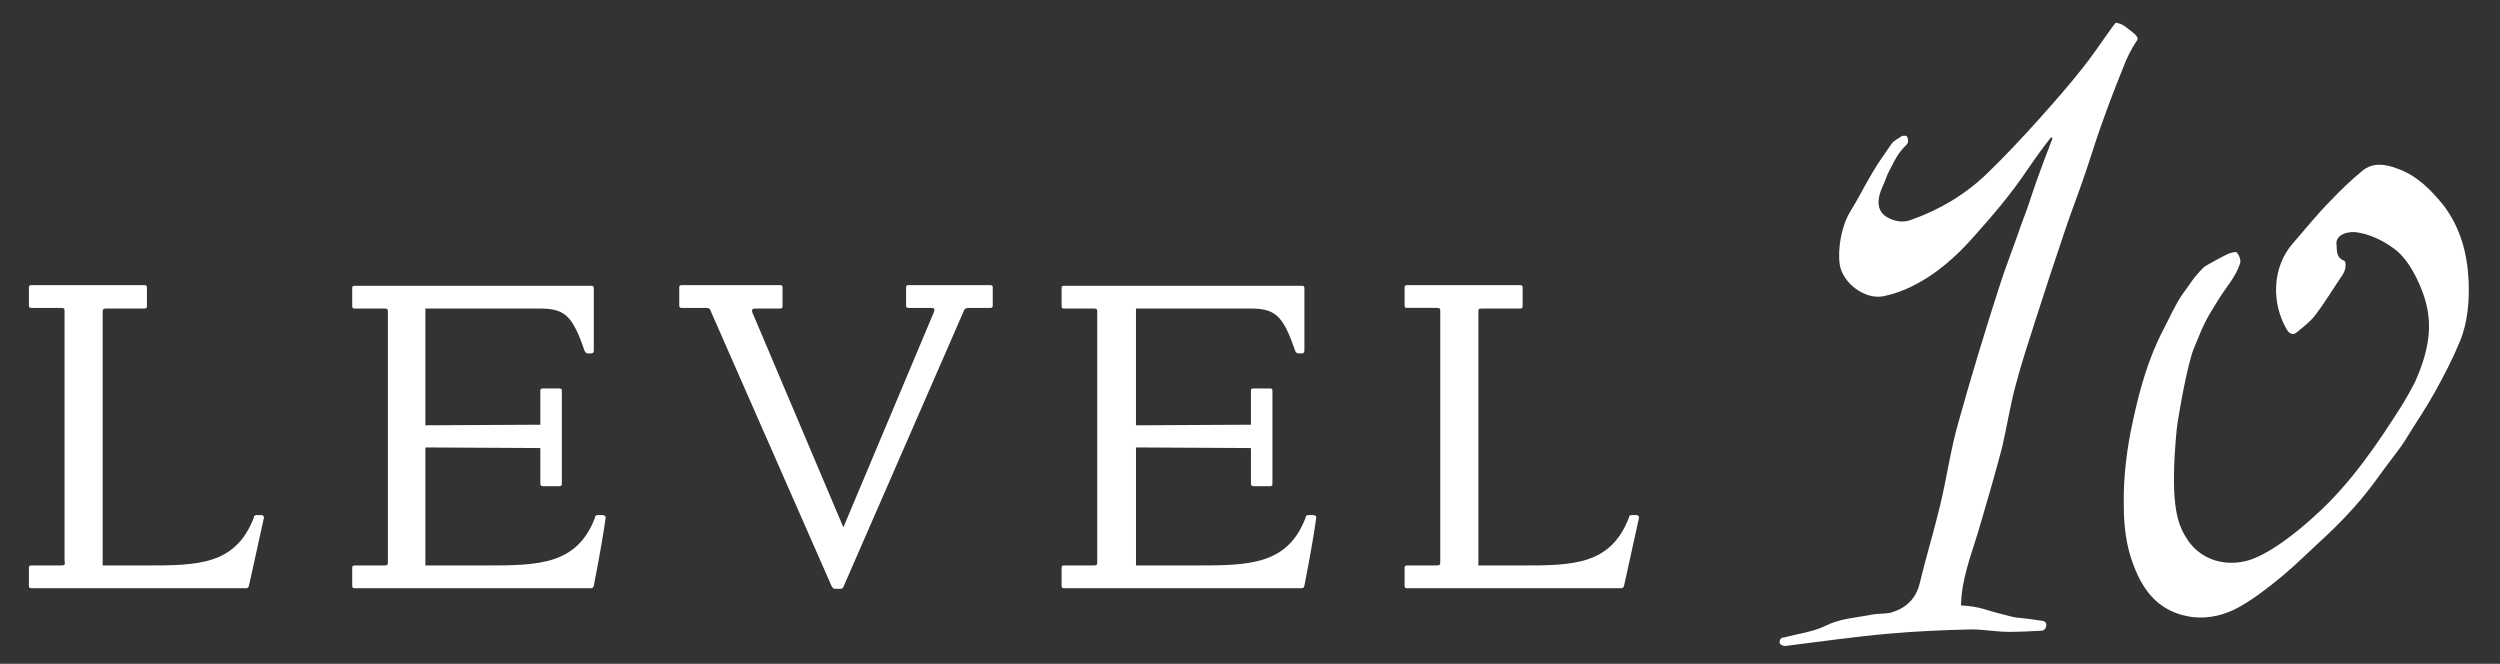 <?xml version="1.0" encoding="UTF-8"?>
<svg id="Layer_1" xmlns="http://www.w3.org/2000/svg" version="1.1" viewBox="0 0 406.7 107.99">
  <rect x="0" y="0" width="406.7" height="107.99" fill="#333333" stroke="none"/>
  <!-- Generator: Adobe Illustrator 29.7.0, SVG Export Plug-In . SVG Version: 2.1.1 Build 138)  -->
  <defs>
    <style>
      .st0 {
        fill: #fff;
      }
    </style>
  </defs>
  <path class="st0" d="M9.8,91.99h-4.7c-.3,0-.4.1-.4.4v2.9c0,.3.1.4.4.4h34.9c.3,0,.4-.1.5-.4l2.4-10.9c.1-.3,0-.5-.3-.6h-.9c-.3.1-.4.1-.4.4-3,7.8-9.2,7.8-17.7,7.8h-6.9v-41.1c0-.6,0-.7.7-.7h6.1c.3,0,.4-.1.4-.4v-3c0-.3-.1-.4-.4-.4H5.1c-.3,0-.4.1-.4.4v2.9c0,.3.1.4.4.4h4.7c.7,0,.7.1.7.7v40.4c.1.7.1.8-.7.8h0ZM88.3,79.09h2.7c.3,0,.4-.1.4-.4v-15.1c0-.3-.1-.4-.4-.4h-2.7c-.3,0-.4.1-.4.4v5.5l-18.7.1v-19h18.5c4.1,0,5.4,1,7.4,6.9.1.2.2.3.4.4h.7c.3,0,.4-.2.4-.5v-10.1c0-.3-.1-.4-.4-.4h-38.5c-.3,0-.4.1-.4.4v2.9c0,.3.1.4.4.4h4.7c.7,0,.7.1.7.7v40.4c0,.6,0,.7-.7.7h-4.7c-.3,0-.4.1-.4.4v2.9c0,.3.1.4.4.4h38.4c.3,0,.4-.1.5-.4,1-5.1,1.7-9.3,1.9-10.9.1-.3,0-.5-.4-.6h-.9c-.3.1-.4.1-.4.4-2.9,7.7-9.2,7.8-17.7,7.8h-9.9v-19.2l18.7.1v5.8c0,.2.1.4.4.4h0ZM135.9,95.79h.8c.3,0,.4-.1.5-.3l19.5-44.7c.2-.5.3-.7,1-.7h3.4c.3,0,.4-.1.4-.4v-2.9c0-.3-.1-.4-.4-.4h-13.3c-.3,0-.4.1-.4.4v2.9c0,.3.1.4.4.4h3.6c.9,0,.7.3.1,1.7l-14.3,34-14.4-34c-.6-1.3-.7-1.6.2-1.6h3.9c.3,0,.4-.1.4-.4v-3c0-.3-.1-.4-.4-.4h-16c-.3,0-.4.1-.4.4v2.9c0,.3.1.4.4.4h3.8c.7,0,.8.1,1,.7l19.6,44.6c.2.3.3.4.6.4h0ZM203.9,79.09h2.7c.3,0,.4-.1.4-.4v-15.1c0-.3-.1-.4-.4-.4h-2.7c-.3,0-.4.1-.4.4v5.5l-18.7.1v-19h18.5c4.1,0,5.4,1,7.4,6.9.1.2.2.3.4.4h.7c.3,0,.4-.2.4-.5v-10.1c0-.3-.1-.4-.4-.4h-38.7c-.3,0-.4.1-.4.4v2.9c0,.3.1.4.4.4h4.7c.7,0,.7.1.7.7v40.4c0,.6,0,.7-.7.7h-4.7c-.3,0-.4.1-.4.4v2.9c0,.3.1.4.4.4h38.6c.3,0,.4-.1.5-.4,1-5.1,1.7-9.3,1.9-10.9.1-.3,0-.5-.4-.6h-.9c-.3.1-.4.1-.4.4-2.9,7.7-9.2,7.8-17.7,7.8h-9.9v-19.2l18.7.1v5.8c0,.2.1.4.4.4h0ZM233.6,91.99h-4.7c-.3,0-.4.1-.4.4v2.9c0,.3.1.4.4.4h34.8c.3,0,.4-.1.5-.4l2.4-10.9c.1-.3,0-.5-.3-.6h-.9c-.3.1-.4.1-.4.4-3,7.8-9.2,7.8-17.7,7.8h-6.8v-41.1c0-.6,0-.7.7-.7h6.1c.3,0,.4-.1.4-.4v-3c0-.3-.1-.4-.4-.4h-18.4c-.3,0-.4.1-.4.4v2.9c0,.3.1.4.4.4h4.7c.7,0,.7.1.7.7v40.4c0,.7,0,.8-.7.8h0Z"/>
  <path class="st0" d="M392.9,62.09c.9-2,1.6-4,2-6.2.7-4-.1-7.3-1.9-10.9-1-1.9-2.1-3.6-3.9-4.8-1.7-1.2-3.7-2.1-5.7-2.4-1.3-.2-3.5.3-3.3,2,.1.9-.1,2.1,1.2,2.6.5.2.3,1.6-.2,2.3-1.5,2.2-2.8,4.4-4.4,6.5-.8,1.1-2,2-3.1,2.9-.6.5-1.2.2-1.6-.5-2.5-4.3-2.4-10.1,1-14,2.1-2.4,4-4.8,6.2-7,1.6-1.7,3.3-3.3,5.1-4.8,1.7-1.4,3.7-1.1,5.6-.4,3.2,1.1,5.5,3.4,7.6,6,2.8,3.7,3.9,7.9,4.1,12.4.1,3.1-.1,6.5-1.4,9.7-1.2,2.9-2.6,5.6-4.1,8.3-1.5,2.7-2.9,4.7-4.5,7.3-1.1,1.9-3,4.1-4.4,6.1-2.7,3.8-5.4,6.8-8.8,10-2.4,2.2-4.7,4.5-7.2,6.6-2.2,1.8-4.5,3.6-7,5-2.2,1.2-4.7,1.9-7.5,1.6-5.2-.7-7.9-3.9-9.6-8.4-1.2-3.1-1.6-6.3-1.6-9.7-.1-4.7.5-9.4,1.5-13.9,1.1-5.1,2.5-10.1,4.9-14.7.9-1.7,2.1-4.4,3.2-5.9,1.5-2,1.6-2.5,3.4-4.3.3-.3,3.7-2.1,4-2.2.5-.2,1.3-.4,1.4-.2.4.5.7,1.3.5,1.8-.7,2.2-2.4,4-3.6,6-2.2,3.5-2.3,3.9-3.9,7.8-1,2.3-2.5,10.7-2.8,13.2-1.1,11.6,0,15.1,1.5,17.5,2,3.4,5.8,4.8,9.7,3.9,3.7-.9,8.6-4.9,11.3-7.4,5.8-5.2,10.2-11.7,14.3-18.2.7-1.2,1.4-2.4,2-3.6"/>
  <path class="st0" d="M344.2,3.69c1.1.2,1.5.6,2,1s1.8,1.2,1.5,1.8c-1,1.5-1.7,2.9-2.3,4.5-1.5,3.7-2.9,7.4-4.2,11.2-.6,1.8-1.2,3.7-1.8,5.5-1.1,3.3-2.4,6.6-3.5,9.9-1.7,5-3.3,9.9-4.9,14.9-1.1,3.4-2.2,6.8-3.1,10.2-.9,3.3-1.4,6.7-2.2,10.1-1.1,4.2-2.3,8.3-3.5,12.4-1.1,3.9-2.7,7.7-3.1,11.8,0,.3-.1,1.5-.1,1.5,3.3.2,3.7.7,7,1.5.8.2,1.4.4,2.2.5,1.3.1,2.6.3,4,.5.3,0,.7.2.7.7-.1.7-.4.8-.6.9-1.8.1-3.7.2-5.5.2-2,0-4.1-.4-6.1-.4-4.5.1-9,.3-13.5.7-5.6.5-11.2,1.3-16.8,2-.3,0-.9-.2-.9-.6,0-.7.5-.8.8-.8,2.2-.6,4.7-.9,6.7-1.9,2.4-1.2,5-1.3,7.5-1.8,1-.2,2-.1,3-.3.7-.2,1.5-.5,2.1-.9,1.4-.9,2.3-2.2,2.7-3.9,1-4.2,2.3-8.4,3.3-12.6,1.1-4.5,1.7-9.1,3-13.6,2-7.2,4.2-14.4,6.5-21.6,1.1-3.5,2.5-7,3.7-10.5.5-1.3,1.4-3.8,1.8-5.1.8-2.5,3.3-9,3.3-9-.1-.1-.2-.1-.2-.2-1.2,1.5-2.5,3.3-3.8,5.2-2.9,4.3-5.6,7.4-8.8,11-2.9,3.3-6.3,6.3-10.3,8.2-1.2.6-2.9,1.2-4.4,1.5-3,.6-6.6-2.1-7.1-5.1-.4-2.6.3-6.3,1.6-8.5,1.3-2.1,2.4-4.3,3.7-6.5,1-1.7,2.1-3.2,3.2-4.8.3-.4,1.1-.8,1.5-1.1.2-.1.7-.2.9,0,.2.2.2.6.2.9,0,.1-.1.3-.2.4-1.6,1.6-1.9,2.5-2.9,4.4-.3.5-.5,1.3-1.1,2.6-.8,1.8-1,3.7.7,4.8,1.4.8,2.8,1,4.2.4,4.5-1.6,8.7-4.1,12.2-7.5,3-2.9,5.6-5.7,8.4-8.8,2.4-2.7,4.8-5.4,7-8.2,1.7-2.1,3.2-4.4,4.8-6.6.1-.2.4-.5.7-.9"/>
</svg>